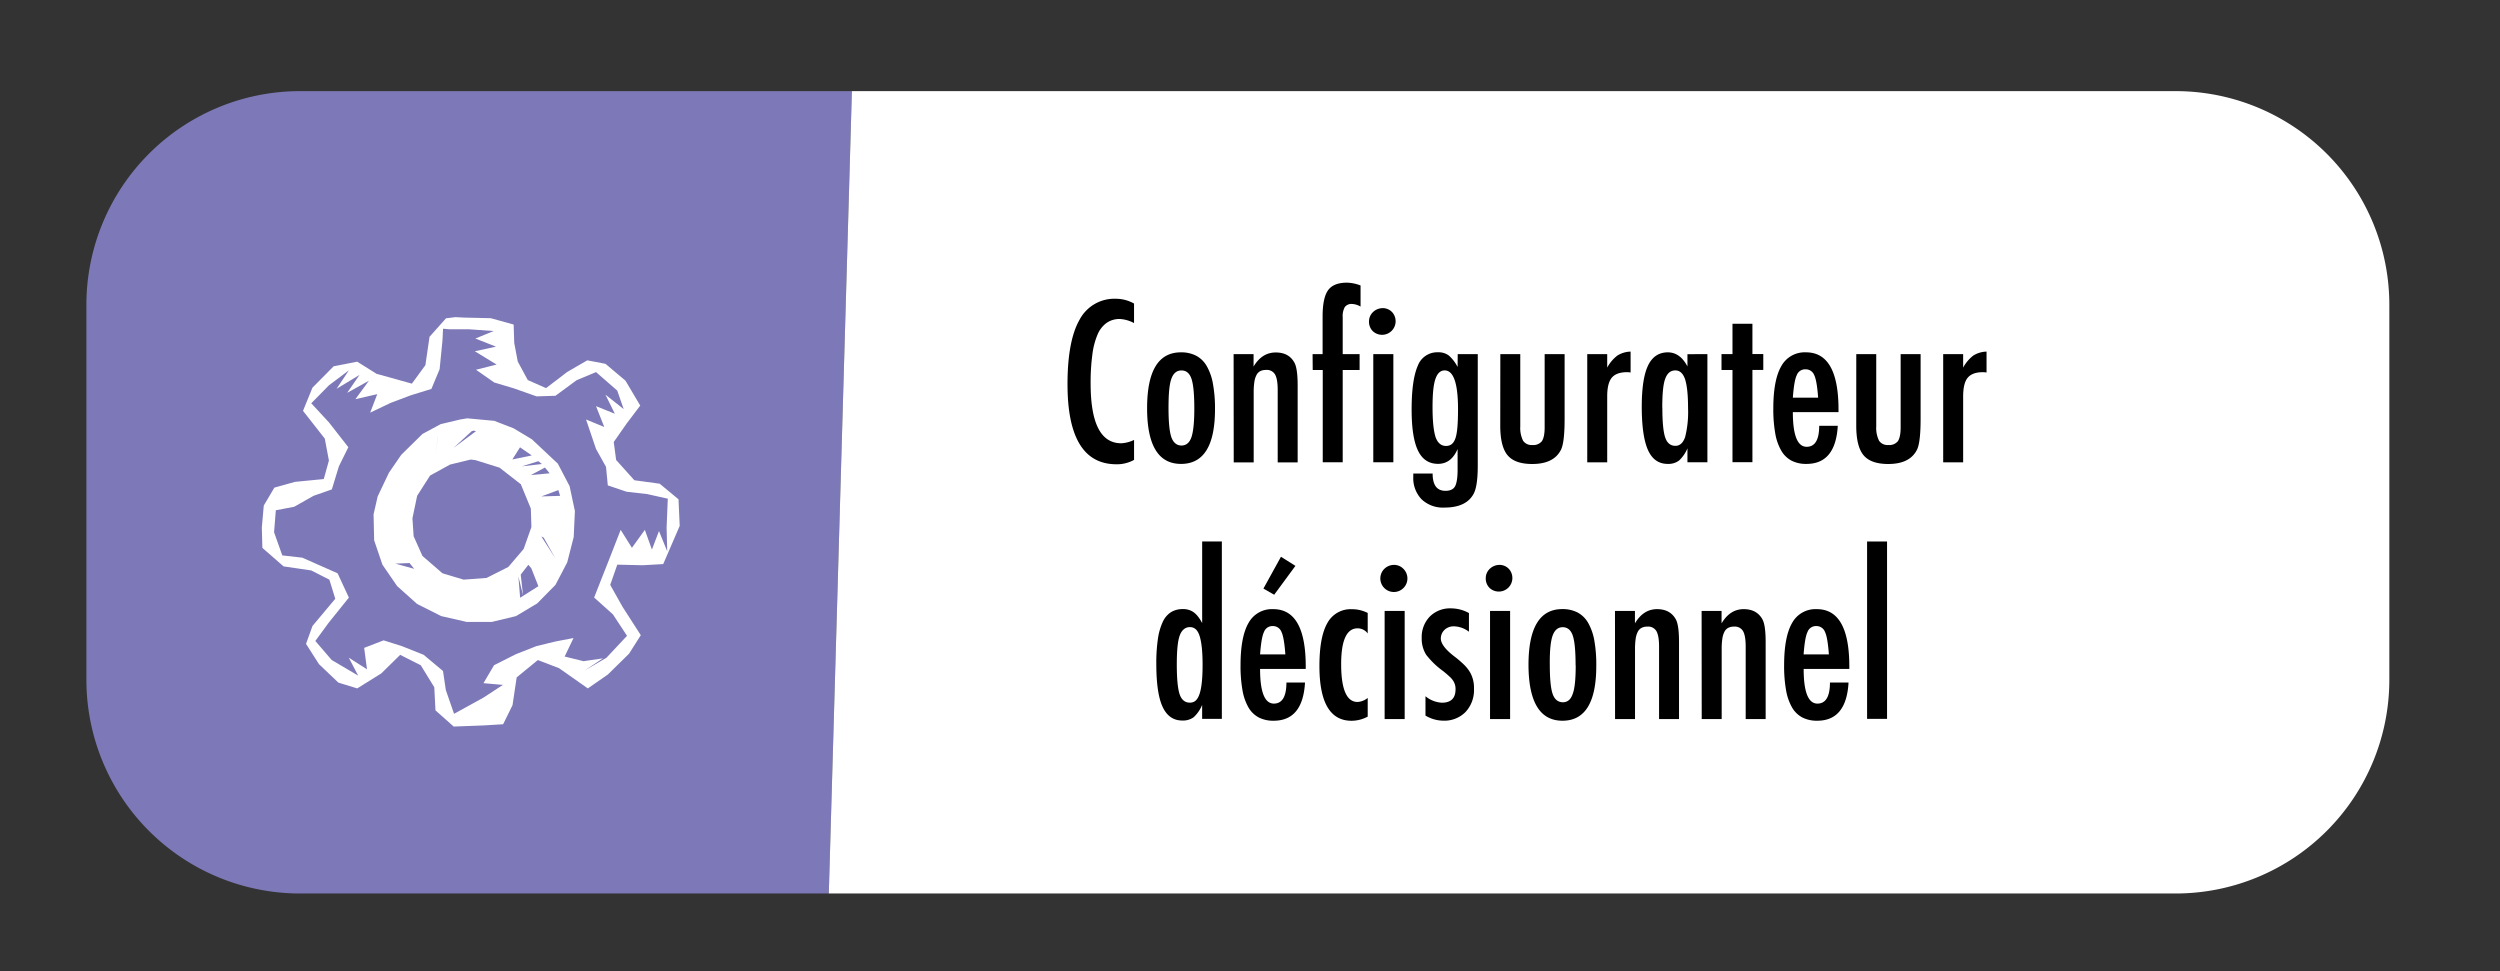 <svg id="Calque_1" data-name="Calque 1" xmlns="http://www.w3.org/2000/svg" xmlns:xlink="http://www.w3.org/1999/xlink" viewBox="0 0 888 345"><rect x="0" y="0" width="888" height="345" fill="#333333" stroke="none"/><defs><style>.cls-1{fill:none;}.cls-2{clip-path:url(#clip-path);}.cls-3{fill:#fbbf31;}.cls-3,.cls-4{opacity:0.8;}.cls-4,.cls-5{fill:#7d79b8;}.cls-6,.cls-7{fill:#fff;}.cls-7{fill-rule:evenodd;}</style><clipPath id="clip-path"><rect class="cls-1" x="928" y="32" width="824" height="285" rx="80.55"/></clipPath></defs><g class="cls-2"><path class="cls-3" d="M1279.35-172.52c1.93,52.91-7.83,90.83-23.64,152.29-5.1,19.81-8.91,31.38-16.4,44.43-17,29.56-35.59,36.64-63.57,62.19-45.55,41.62-31.18,54.78-63.56,76.55-23.72,15.95-38.42,13.59-112.77,27.34-68.89,12.74-58.3,15.14-95.13,20.38-8,1.13-157,20.57-244.76-38.15-9.21-6.17-37.47-26-82.37-90.48C511-13,456.91-90.61,454.6-191.76,450.47-372,613.14-521.57,738.46-562,796.41-580.77,855-580,855-580c13.36.18,78.21,1.8,153.6,36.8,71.17,33,112.2,77.48,160.36,129.64,39.69,43,68.18,74.46,88.45,126.6C1276.62-237.52,1278.53-195,1279.35-172.52Z"/><path class="cls-4" d="M1197.24-167.6c.9,23.11,2.41,68.07-18.86,119.8a257.51,257.51,0,0,1-36.13,61.74c-17.2,21.73-37.45,37.34-77.23,67.67-33.43,25.48-50.15,38.22-65.61,44.42-19.15,7.68-32,8.25-97.29,7.87-90.94-.53-151.13-2.27-192.58-30-7.25-4.85-29.49-20.46-64.82-71.19-52.08-74.78-94.6-135.85-96.43-215.43C545.05-324.6,673-442.25,771.65-474.1c45.6-14.73,91.69-14.12,91.69-14.12,10.51.14,61.54,1.41,120.86,29,56,26,88.28,61,126.18,102,31.23,33.82,53.65,58.58,69.6,99.61C1195-219,1196.54-185.92,1197.24-167.6Z"/></g><path class="cls-5" d="M294.39,317.37H106.59a75.9,75.9,0,0,1-75.9-75.9V108.26a75.9,75.9,0,0,1,75.9-75.89h196"/><path class="cls-6" d="M302.59,32.37H772.8a75.89,75.89,0,0,1,75.89,75.89V241.47a75.9,75.9,0,0,1-75.89,75.9H294.39"/><path class="cls-7" d="M161.76,112.65l-3.34.41-5.85,6.57L151.1,129.7l-4.8,6.57-12.54-3.49-6.89-4.31-8.37,1.64-7.52,7.6-3.35,8.22,7.73,9.86,1.47,7.8L115,170.16l-10.24,1-7.31,2.05-3.76,6.37L93,187.42l.2,7.19,7.53,6.57,9.82,1.44L117,205.9l2.09,6.78L111,222.34l-2.3,6.36,4.6,7.2,6.89,6.56,6.7,2.06,8.56-5.34,6.69-6.58,7.32,3.7,4.8,7.81.42,8.21,6.47,5.75,10.66-.4,6.9-.42,3.34-6.78,1.47-9.86,7.52-6.16,7.53,2.88,10.23,7.19,7.11-4.93,7.52-7.39,4.18-6.58-6.47-10.06-4.39-7.81,2.51-7.19,9,.21,7.31-.41,5.86-13.56-.42-9.45-6.69-5.54-9-1.23-6.47-7.2L218,157l4.6-6.58,4.81-6.36-5.23-8.83-7.11-6-6.47-1.24-7.11,4.12-7.53,5.75L187.47,135l-3.56-6.57-1.25-6.58-.21-6.57-8.15-2.26-9.4-.21Zm-4.39,4.11,2.3.2h6.9l8.78.62-6.49,2.67,7.32,2.88-7.52,1.64,7.73,4.72-7.31,1.85,6.47,4.52,6.9,2.06,8.15,2.87,6.69-.21,7.53-5.54,6.89-2.87,7.53,6.56,2.29,6.58-6.48-5.13,3.34,6.78-6.68-2.68,2.92,7.39L208.16,149l3.55,10.47,3.55,6.37.63,6.57,6.69,2.26,7.31.83,7.31,1.63-.42,10.28.22,8.42-2.93-7.19-2.51,6.57-2.51-7-4.59,6.37-4-6.37-4,10.27-2.92,7.39-2.5,6.37,6.68,6,5,7.6-7.31,7.8-7.73,4.52,6.48-4.31-6.9,1-6.69-1.65,3.14-6.57-6.48,1.24-6.69,1.63-7.32,2.88-7.73,3.9-3.76,6.38,6.9.61-6.9,4.52-10.45,5.75-2.92-8.43-1-6.77-6.89-5.76-7.73-3.08-6.48-2.05-6.9,2.67,1,7.61-6.47-4.12,3.34,6.37-9.41-5.55L112,227.67l4.81-6.56,7.11-8.84-4-8.63-12.54-5.55-7.11-.81-2.92-8.22.62-7.81L104.5,180l6.9-3.9,6.47-2.26,2.51-8.21,3.35-6.78-6.9-8.83-6.27-6.78,6.27-6.37,7.11-5.34-4.39,6.57,8.15-4.93-4.39,6.37,7.73-4.31-4.8,6.56L134,140l-2.51,6.57,7.32-3.49,7.1-2.67,7.32-2.26,2.92-7,1-10.07Zm8.57,31.83-2.5.42-6.9,1.64-6.48,3.49-7.52,7.39-4.39,6.38-4,8.41-1.46,6.37.21,9.24,2.93,8.63,5.22,7.61,7.11,6.36,8.57,4.31,9,2.06h9l8.56-2.06,7.53-4.51,6.48-6.58,4.18-8,2.3-9,.42-9.24-1.88-8.83-4.18-8-9.2-8.63-6.48-3.9-6.9-2.67Zm9.82,61-.41,2.67Zm-7.1,1.23-.63,1.85Zm11.08-3.08,1,3.08Zm-19,2.26,2.51.41ZM155.08,208l1.67.62Zm32.59-7.39,1.05,1.23,2.51,6.38-6.48,4.1-.62-7.6,1.66,6.78-.83-7.4Zm-37.82,3.91,1.47,1.23Zm17.35-41.29,1.66.2,8.58,2.68L185,172l3.55,8.63.21,6.57L186,195l-5.44,6.38-7.73,3.9-8.15.61-7.52-2.26-7.11-6.16-3.13-7-.42-6.37,1.67-8,4.6-7.19,7.1-3.9Zm-21.74,36.76,1.67,2.06-6.69-1.85Zm44.72-3.28,1,.62Zm2.1-6.16.83.41,4.18,7.4ZM137.52,193l5,.42Zm4.18-6.57v0Zm51.41-2.26.83,1ZM192.9,179l1.46.62Zm-54.75-2.05,2.29.82Zm60.18-2.87.63,2.05-6.68.2Zm-57-4.31.62.61Zm52.24-3.7,1.67,2.05-6.69.62ZM145.67,163l.63,1.64Zm45.56.82,1.25,1-7.1.82Zm-41-5.35.21,1.24Zm34.48.42,4.18,2.88-6.9,1.43ZM155.49,155v.2l-.83,6.36Zm22.15,0,2.3,1.23Zm-9.4-2.06.84.21-8,5.95,6.48-5.95Zm4.39.61,1.88.42Z"/><path d="M402.81,107.82v6.94a12,12,0,0,0-5-1.45,8,8,0,0,0-4.71,1.36,9.71,9.71,0,0,0-3.25,4.17A26.23,26.23,0,0,0,388,126a73.73,73.73,0,0,0-.61,10.22q0,21.22,10.87,21.23a11.67,11.67,0,0,0,4.56-1.19v7.09a12.5,12.5,0,0,1-6.23,1.56q-17.41,0-17.41-28.43,0-15.36,4.25-22.86a14,14,0,0,1,13-7.5A13.25,13.25,0,0,1,402.81,107.82Z"/><path d="M431.57,145.3q0,19.48-12.06,19.48T407.45,145q0-19.84,12-19.85a11.56,11.56,0,0,1,5.4,1.19,9.47,9.47,0,0,1,3.77,3.67,19.26,19.26,0,0,1,2.21,6.27A49,49,0,0,1,431.57,145.3Zm-7.35-.18q0-7.58-1-10.54c-.67-2-1.85-3-3.56-3s-2.88,1-3.6,3-1,5.43-1,10.35.33,8.37,1,10.32,1.92,3,3.6,3,2.86-1,3.53-2.93S424.22,150,424.22,145.12Z"/><path d="M438.18,125.78h7.09v4.42c2-3.37,4.65-5,7.86-5s5.35,1.23,6.68,3.67c.74,1.39,1.12,4.07,1.12,8.06v27.31h-7.09l0-25.68q0-3.9-.93-5.53a3.36,3.36,0,0,0-3.19-1.63,4.58,4.58,0,0,0-2.06.42,3.22,3.22,0,0,0-1.35,1.38,7.51,7.51,0,0,0-.76,2.47,24.5,24.5,0,0,0-.24,3.74v24.83h-7.09Z"/><path d="M466.23,125.78h3.56V112.39c0-4.38.65-7.48,1.93-9.28s3.53-2.71,6.72-2.71a14.35,14.35,0,0,1,4.83,1v7.5a6.51,6.51,0,0,0-3-.93,2.94,2.94,0,0,0-2.58,1.08,6.47,6.47,0,0,0-.76,3.63l0,2.9v10.2h6v5.64h-6v32.77h-7.09V131.42h-3.56Z"/><path d="M491.13,109.45a4.56,4.56,0,0,1,3.34,1.41,4.82,4.82,0,0,1-6.83,6.79,4.68,4.68,0,0,1-1.37-3.45,4.58,4.58,0,0,1,1.41-3.34A5,5,0,0,1,491.13,109.45Zm-3.34,16.33h7.13v38.41h-7.13Z"/><path d="M517.78,125.78h7.12v39.63q0,7.13-1.41,9.88-2.6,5-10.43,5A11,11,0,0,1,505,177.4a10.78,10.78,0,0,1-3-8l0-1.19h6.87q0,6.14,4.56,6.13c1.66,0,2.79-.52,3.38-1.56s.93-3,.93-5.9v-7.39q-2.26,5.28-6.94,5.27c-3.22,0-5.59-1.55-7.11-4.67s-2.28-8-2.28-14.62q0-10.55,2.19-15.55a7.36,7.36,0,0,1,7.16-4.79,6.11,6.11,0,0,1,3.86,1.15,13.63,13.63,0,0,1,3.12,4.08Zm.11,19.56q0-13.77-4.75-13.77-2.26,0-3.3,3.1c-.7,2.07-1,5.37-1,9.93,0,4.82.35,8.37,1.07,10.65.75,2.1,2,3.15,3.71,3.15s2.76-.94,3.38-2.82S517.89,150.41,517.89,145.34Z"/><path d="M532.92,125.78H540v25.68a10.18,10.18,0,0,0,1,5.09,3.63,3.63,0,0,0,3.29,1.52,3.87,3.87,0,0,0,3.37-1.34c.65-.94,1-2.57,1-4.9V125.78h7.09v23q0,8.06-1.19,10.76-2.49,5.28-10.32,5.27-6.15,0-8.75-3.11t-2.6-10.51Z"/><path d="M563.79,125.78h7.09v4.79a13.53,13.53,0,0,1,3.6-4.27,9.27,9.27,0,0,1,4.71-1.41v7.42a9.21,9.21,0,0,0-1.26-.11q-3.82,0-5.45,2t-1.6,6.75v23.27h-7.09Z"/><path d="M606.47,125.78v38.41h-7.09v-4.94a12.37,12.37,0,0,1-3,4.35,6.35,6.35,0,0,1-4,1.18q-4.79,0-7-4.89t-2.23-15.37q0-10,2.23-14.67t7-4.7q4.38,0,7,5v-4.34Zm-16,19c0,5.05.33,8.57,1,10.58s1.9,3,3.64,3q2.37,0,3.45-3.12A36.39,36.39,0,0,0,599.6,145q0-7-1.07-10.31-1.08-3.12-3.45-3.12-2.54,0-3.6,3C590.78,136.37,590.44,139.8,590.44,144.82Z"/><path d="M615.38,115h7.08v10.76h3.86v5.64h-3.86v32.77h-7.08V131.42h-3.9v-5.64h3.9Z"/><path d="M646.18,151.24h6.6q-.78,13.55-11.13,13.54a11.26,11.26,0,0,1-5.29-1.15,9.15,9.15,0,0,1-3.65-3.56,18.35,18.35,0,0,1-2.14-6.12,49.06,49.06,0,0,1-.69-8.83q0-10.17,2.84-15.07a9.45,9.45,0,0,1,8.78-4.9q11.54,0,11.54,20.34v.89H636.82q0,12.31,4.9,12.32Q646.18,158.7,646.18,151.24Zm-.38-10c-.29-4-.75-6.68-1.37-7.95a3.23,3.23,0,0,0-3.12-2.11,3.17,3.17,0,0,0-3.11,2.11c-.62,1.27-1.08,3.91-1.38,7.95Z"/><path d="M659.35,125.78h7.09v25.68a10.29,10.29,0,0,0,1,5.09,3.63,3.63,0,0,0,3.29,1.52,3.91,3.91,0,0,0,3.38-1.34c.64-.94,1-2.57,1-4.9V125.78h7.09v23q0,8.06-1.19,10.76-2.49,5.28-10.31,5.27-6.16,0-8.76-3.11t-2.6-10.51Z"/><path d="M690.22,125.78h7.09v4.79a13.53,13.53,0,0,1,3.6-4.27,9.27,9.27,0,0,1,4.71-1.41v7.42a9.21,9.21,0,0,0-1.26-.11c-2.55,0-4.36.66-5.45,2s-1.6,3.54-1.6,6.75v23.27h-7.09Z"/><path d="M434,192.34v63H427v-4.94a12.37,12.37,0,0,1-3,4.35,6.41,6.41,0,0,1-4.05,1.18c-3.16,0-5.49-1.62-7-4.88s-2.23-8.36-2.23-15.34a59.26,59.26,0,0,1,.56-8.72,21.52,21.52,0,0,1,1.69-6,8.17,8.17,0,0,1,2.91-3.51,7.77,7.77,0,0,1,4.23-1.13,6.39,6.39,0,0,1,3.86,1.11,8.1,8.1,0,0,1,1.52,1.49,14.09,14.09,0,0,1,1.52,2.37v-29ZM418,236c0,5,.33,8.57,1,10.58s1.91,3,3.64,3,2.73-1,3.45-3.12,1.07-5.65,1.07-10.28-.35-8.09-1.07-10.31-1.87-3.12-3.45-3.12-2.89,1-3.6,3C418.35,227.57,418,231,418,236Z"/><path d="M456.94,242.44h6.6Q462.76,256,452.41,256a11.29,11.29,0,0,1-5.29-1.15,9.24,9.24,0,0,1-3.66-3.56,18.58,18.58,0,0,1-2.13-6.12,49.06,49.06,0,0,1-.69-8.83q0-10.17,2.84-15.07a9.45,9.45,0,0,1,8.78-4.9q11.53,0,11.54,20.34v.89H447.58q0,12.31,4.9,12.32Q456.93,249.9,456.94,242.44Zm-.38-10c-.29-4-.75-6.68-1.37-7.94a3.22,3.22,0,0,0-3.12-2.12,3.18,3.18,0,0,0-3.11,2.12c-.62,1.26-1.08,3.9-1.38,7.94ZM460.13,201l-7.54,10.25-3.82-2.19L455,197.76Z"/><path d="M485.81,217.72V225a4.48,4.48,0,0,0-3.57-1.82q-5.85,0-5.86,12.69,0,13.47,5.83,13.47a6.27,6.27,0,0,0,3.6-1.44v6.64a12.16,12.16,0,0,1-5.72,1.48q-11.43,0-11.43-19.44,0-10.35,2.82-15.27a9.4,9.4,0,0,1,8.76-4.92A12.25,12.25,0,0,1,485.81,217.72Z"/><path d="M495.16,200.65a4.56,4.56,0,0,1,3.34,1.41,4.81,4.81,0,1,1-6.79,0A4.93,4.93,0,0,1,495.16,200.65ZM491.82,217h7.12v38.41h-7.12Z"/><path d="M521.77,217.76v6.64a9.07,9.07,0,0,0-5.46-1.93,4.7,4.7,0,0,0-1.78.34,4.53,4.53,0,0,0-1.43.91,4.27,4.27,0,0,0-1.32,3.06q0,2.75,5,6.53a37.1,37.1,0,0,1,3.34,2.89,13.61,13.61,0,0,1,2,2.53,11.07,11.07,0,0,1,1.44,5.9,11.4,11.4,0,0,1-3,8.27,10.55,10.55,0,0,1-8,3.08,12.41,12.41,0,0,1-6.23-1.81V247.3a9.9,9.9,0,0,0,5.82,2.3c3.24,0,4.86-1.59,4.86-4.79a5.29,5.29,0,0,0-.89-3.08,7.87,7.87,0,0,0-1.3-1.46c-.59-.56-1.32-1.18-2.19-1.88a28.79,28.79,0,0,1-6.08-5.86,10.75,10.75,0,0,1-1.56-5.9,10.51,10.51,0,0,1,2.86-7.61,10.13,10.13,0,0,1,7.53-2.93A13.22,13.22,0,0,1,521.77,217.76Z"/><path d="M532.6,200.65a4.56,4.56,0,0,1,3.34,1.41,4.82,4.82,0,0,1-6.83,6.79,4.68,4.68,0,0,1-1.37-3.45,4.58,4.58,0,0,1,1.41-3.34A5,5,0,0,1,532.6,200.65ZM529.26,217h7.13v38.41h-7.13Z"/><path d="M567,236.5Q567,256,555,256T542.92,236.2q0-19.84,12-19.85a11.56,11.56,0,0,1,5.4,1.19,9.53,9.53,0,0,1,3.77,3.67,19.49,19.49,0,0,1,2.21,6.27A49,49,0,0,1,567,236.5Zm-7.35-.18q0-7.57-1-10.54t-3.56-3q-2.52,0-3.6,3t-1,10.35q0,7.4,1,10.32t3.6,3q2.52,0,3.52-2.93C559.35,244.62,559.69,241.24,559.69,236.32Z"/><path d="M573.64,217h7.09v4.42q3-5.06,7.87-5.05c3.12,0,5.34,1.23,6.68,3.67.74,1.39,1.11,4.07,1.11,8.06v27.31H589.3l0-25.68q0-3.9-.93-5.53a3.36,3.36,0,0,0-3.19-1.63,4.42,4.42,0,0,0-2.06.43,3.21,3.21,0,0,0-1.36,1.37,7.75,7.75,0,0,0-.76,2.47,24.5,24.5,0,0,0-.24,3.74v24.83h-7.09Z"/><path d="M604.41,217h7.09v4.42q3-5.06,7.86-5.05c3.12,0,5.35,1.23,6.68,3.67.75,1.39,1.12,4.07,1.12,8.06v27.31h-7.09l0-25.68q0-3.9-.93-5.53a3.35,3.35,0,0,0-3.19-1.63,4.45,4.45,0,0,0-2.06.43,3.19,3.19,0,0,0-1.35,1.37,7.51,7.51,0,0,0-.76,2.47,24.5,24.5,0,0,0-.24,3.74v24.83h-7.09Z"/><path d="M650,242.44h6.6Q655.84,256,645.49,256a11.29,11.29,0,0,1-5.29-1.15,9.24,9.24,0,0,1-3.66-3.56,18.58,18.58,0,0,1-2.13-6.12,49.06,49.06,0,0,1-.69-8.83q0-10.17,2.84-15.07a9.45,9.45,0,0,1,8.78-4.9q11.53,0,11.54,20.34v.89H640.66q0,12.31,4.9,12.32Q650,249.9,650,242.44Zm-.38-10c-.29-4-.75-6.68-1.37-7.94a3.22,3.22,0,0,0-3.12-2.12,3.18,3.18,0,0,0-3.11,2.12c-.62,1.26-1.08,3.9-1.38,7.94Z"/><path d="M663.19,192.34h7.09v63h-7.09Z"/></svg>